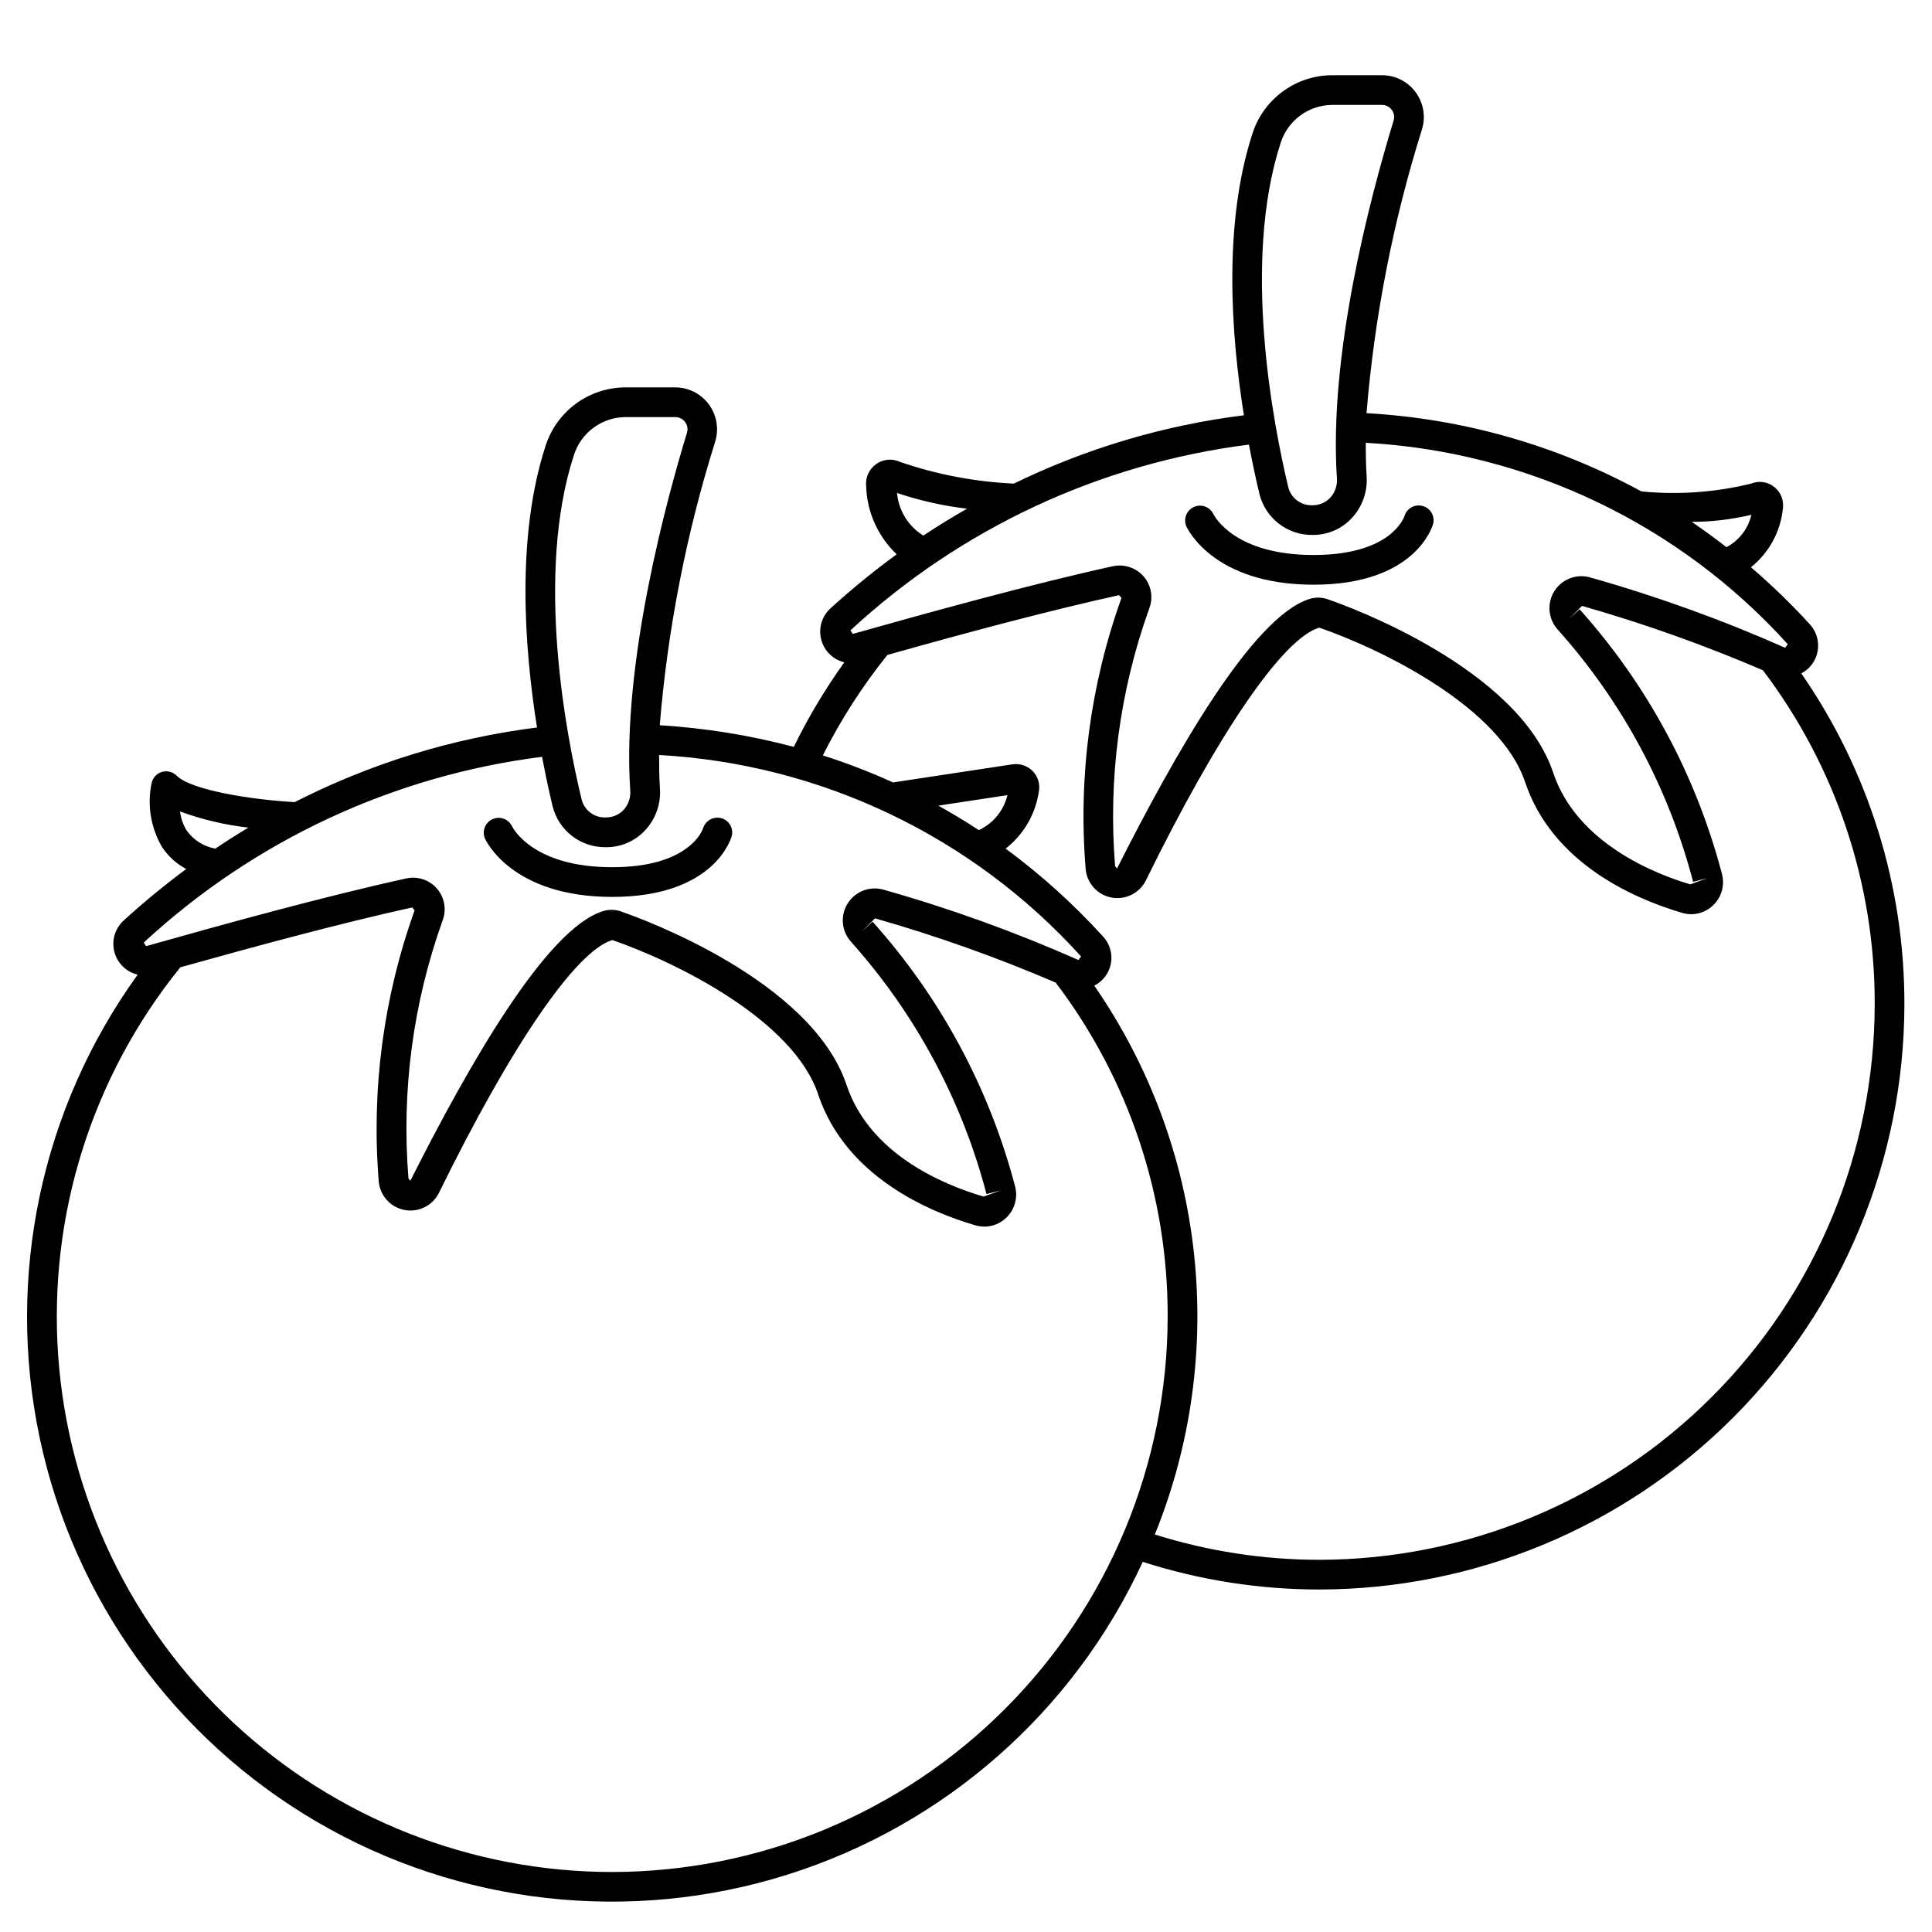 <?xml version="1.0" encoding="UTF-8"?>
<!-- Uploaded to: SVG Repo, www.svgrepo.com, Generator: SVG Repo Mixer Tools -->
<svg fill="#000000" width="800px" height="800px" version="1.1" viewBox="144 144 512 512" xmlns="http://www.w3.org/2000/svg">
 <g>
  <path d="m624.18 320.07c2.387-3.234 2.141-7.707-0.586-10.66-4.879-5.336-10.082-10.375-15.578-15.082 4.801-3.836 7.852-9.441 8.465-15.555 0.316-2.215-0.586-4.426-2.363-5.785-1.719-1.34-4.023-1.652-6.039-0.828-9.508 2.328-19.344 3.027-29.086 2.07-22.441-12.238-47.332-19.32-72.855-20.734 2.102-25.539 7.027-50.766 14.699-75.219 1.035-3.367 0.406-7.027-1.691-9.859-2.098-2.832-5.414-4.496-8.938-4.488h-13.105c-4.719 0.004-9.316 1.504-13.125 4.289-3.812 2.785-6.637 6.707-8.074 11.203-7.793 23.961-5.652 53.363-2.258 74.633h-0.004c-21.18 2.637-41.781 8.758-60.969 18.105-10.262-0.469-20.406-2.402-30.125-5.738-2.043-0.969-4.445-0.77-6.297 0.52-1.898 1.316-2.934 3.551-2.719 5.848 0.199 6.871 3.113 13.379 8.102 18.105-6.098 4.453-11.953 9.23-17.539 14.312-2.289 2.082-3.242 5.258-2.477 8.258 0.766 3 3.121 5.328 6.129 6.062-5.078 7.078-9.555 14.574-13.383 22.402-11.621-3.082-23.523-5-35.523-5.731 2.098-25.535 7.031-50.762 14.703-75.207 1.023-3.371 0.387-7.027-1.711-9.852-2.102-2.824-5.418-4.488-8.941-4.477h-13.121c-4.719 0.008-9.312 1.512-13.121 4.297-3.809 2.785-6.633 6.707-8.07 11.203-7.793 23.961-5.652 53.363-2.266 74.633-22.391 2.824-44.121 9.516-64.223 19.777-10.973-0.598-27.355-3.086-31.285-7.016h0.004c-1.012-1.008-2.484-1.391-3.856-1.004-1.375 0.391-2.43 1.488-2.758 2.879-1.25 5.84-0.262 11.934 2.769 17.082 1.621 2.422 3.809 4.414 6.379 5.793-5.758 4.266-11.289 8.82-16.582 13.648-2.289 2.098-3.234 5.285-2.457 8.289 0.777 3.008 3.156 5.336 6.176 6.055-25.574 35.43-35 80.012-25.961 122.76 9.043 42.75 35.711 79.695 73.441 101.74 37.727 22.039 83.008 27.129 124.69 14.012 41.68-13.117 75.887-43.223 94.188-82.902 15.113 4.852 30.891 7.324 46.762 7.328 41.113-0.043 80.531-16.398 109.61-45.469 29.074-29.074 45.426-68.492 45.473-109.61 0.059-31.336-9.477-61.941-27.324-87.699 1.105-0.578 2.07-1.395 2.828-2.387zm-16.051-39.637h-0.004c-0.836 3.688-3.25 6.824-6.602 8.574-2.914-2.273-5.961-4.512-9.188-6.699 5.316-0.027 10.613-0.656 15.789-1.875zm-124.74-98.574c0.926-2.91 2.754-5.457 5.219-7.266 2.461-1.805 5.438-2.785 8.496-2.793h13.105c1.035-0.008 2.012 0.48 2.629 1.312 0.609 0.816 0.789 1.875 0.48 2.844-6.543 21.453-17.191 62.301-15.02 94.836 0.133 1.883-0.512 3.738-1.789 5.129-1.277 1.332-3.066 2.051-4.91 1.977-2.945 0.023-5.519-1.984-6.211-4.848-4.016-16.879-12.297-59.52-2-91.191zm-101.67 92.781c6.023 2.031 12.242 3.43 18.555 4.164-3.84 2.203-7.699 4.535-11.578 7.133-3.977-2.457-6.559-6.644-6.977-11.297zm93.262-12.816c0.977 5.18 1.961 9.645 2.777 13.051 1.598 6.496 7.481 11.02 14.172 10.887 3.91 0.023 7.652-1.602 10.312-4.469 2.777-2.973 4.199-6.961 3.934-11.023-0.188-2.898-0.242-5.894-0.227-8.926 42.852 2.359 83.043 21.539 111.83 53.375l-0.691 0.953v-0.004c-16.758-7.426-34.023-13.656-51.664-18.641-3.621-1.039-7.496 0.438-9.504 3.625-2.004 3.191-1.66 7.324 0.844 10.137 17.137 19.125 29.453 42.062 35.93 66.91l3.816-0.992-4.559 1.66c-8.809-2.598-30.008-10.66-36.336-29.598-9.281-27.742-54.316-44.082-59.379-45.824v0.004c-1.656-0.684-3.504-0.758-5.211-0.215-15.145 4.723-35.793 41.312-51.004 71.43l-0.504-0.613c-1.887-23.16 1.199-46.457 9.055-68.328 1.102-2.871 0.531-6.117-1.48-8.445-2.039-2.348-5.203-3.387-8.234-2.707-21.254 4.668-47.965 12.027-68.871 17.926l-0.605-0.938-0.004-0.004c29.199-27.031 66.129-44.246 105.61-49.23zm-178.89 2.781c0.926-2.914 2.75-5.461 5.215-7.269 2.461-1.809 5.438-2.789 8.492-2.801h13.137c1.039-0.008 2.016 0.48 2.633 1.316 0.605 0.812 0.785 1.871 0.484 2.84-5.266 17.262-17.32 61.07-15.027 94.836 0.133 1.883-0.512 3.738-1.785 5.133-1.277 1.328-3.066 2.051-4.914 1.973-2.953 0.039-5.535-1.98-6.211-4.856-4.066-16.855-12.352-59.504-2.023-91.172zm-102.53 99.633c-1.004-1.566-1.633-3.344-1.844-5.195 5.844 2.144 11.922 3.582 18.105 4.285-2.914 1.746-5.84 3.606-8.777 5.574v-0.004c-2.992-0.547-5.668-2.215-7.484-4.66zm94.094-19.68c0.977 5.18 1.961 9.645 2.777 13.059l0.004 0.004c1.594 6.512 7.504 11.043 14.207 10.895 3.91 0.016 7.652-1.605 10.312-4.473 2.781-2.969 4.207-6.961 3.938-11.02-0.188-2.898-0.234-5.894-0.227-8.934l-0.004-0.004c42.855 2.356 83.051 21.539 111.83 53.383l-0.691 0.945h-0.004c-16.758-7.426-34.02-13.652-51.656-18.637-3.617-1.035-7.484 0.445-9.488 3.629-2.008 3.184-1.668 7.309 0.832 10.125 17.125 19.133 29.449 42.07 35.949 66.914l3.801-0.992-4.566 1.66c-10.949-3.219-30.238-11.352-36.328-29.598-9.289-27.742-54.316-44.082-59.387-45.824-1.648-0.688-3.492-0.762-5.195-0.211-15.168 4.762-35.809 41.312-51.012 71.43l-0.504-0.613h0.004c-1.883-23.164 1.199-46.461 9.043-68.34 1.102-2.891 0.523-6.152-1.508-8.484s-5.184-3.356-8.199-2.66c-21.309 4.684-48.02 12.035-68.871 17.926l-0.613-0.945c29.188-27.023 66.094-44.234 105.55-49.227zm115.72 19.422c-3.387-2.242-6.977-4.394-10.699-6.481l18.301-2.777h0.004c-0.973 4.082-3.758 7.496-7.566 9.266zm-97.133 276.12c-37.246-0.004-73.109-14.129-100.36-39.527-27.246-25.402-43.852-60.184-46.465-97.34-2.617-37.156 8.949-73.926 32.371-102.89 19.523-5.465 42.637-11.723 61.449-15.863l0.637 0.789c-8.25 22.977-11.488 47.453-9.504 71.785 0.309 3.777 3.102 6.887 6.824 7.598 3.723 0.711 7.465-1.152 9.141-4.551 19.16-39.039 36.266-64.117 45.949-66.977 17.168 5.953 48.02 21.254 54.547 40.934 7.242 21.633 29.125 30.992 41.562 34.637v0.004c0.809 0.242 1.645 0.363 2.488 0.367 2.164-0.004 4.238-0.852 5.785-2.359 2.219-2.109 3.121-5.254 2.363-8.219-6.832-26.082-19.785-50.16-37.785-70.234l-2.906 2.66 3.551-3.543c16.309 4.648 32.297 10.336 47.879 17.027 19.324 25.449 29.75 56.543 29.676 88.496-0.043 39.031-15.566 76.445-43.164 104.04-27.598 27.598-65.016 43.121-104.04 43.164zm187.36-82.734c-14.777-0.012-29.461-2.273-43.559-6.707 19.484-48.094 13.453-102.76-16.043-145.45 2.332-1.184 3.969-3.394 4.418-5.969 0.445-2.574-0.348-5.207-2.141-7.109-7.809-8.574-16.441-16.355-25.773-23.238 4.82-3.754 7.988-9.242 8.824-15.293 0.316-1.926-0.305-3.887-1.676-5.273-1.398-1.406-3.379-2.066-5.34-1.773l-31.652 4.801c-6.051-2.754-12.266-5.144-18.602-7.16 4.746-9.453 10.48-18.379 17.105-26.625 19.531-5.512 42.652-11.73 61.402-15.848l0.637 0.738v0.004c-8.25 22.98-11.488 47.457-9.492 71.793 0.309 3.777 3.098 6.887 6.824 7.598 3.723 0.711 7.465-1.152 9.141-4.551 19.168-39.039 36.266-64.117 45.949-66.977 17.168 5.961 47.98 21.254 54.547 40.934 7.242 21.641 29.164 30.992 41.555 34.637 0.809 0.242 1.648 0.367 2.496 0.371 2.16-0.004 4.231-0.852 5.777-2.363 2.215-2.109 3.117-5.25 2.359-8.215-6.812-26.082-19.754-50.156-37.746-70.227l-2.906 2.652 3.543-3.543h0.004c16.324 4.652 32.336 10.348 47.93 17.051 19.316 25.465 29.727 56.574 29.633 88.535-0.043 39.031-15.566 76.445-43.164 104.04-27.598 27.598-65.016 43.121-104.04 43.164z"/>
  <path d="m306.23 381.69c26.984 0 31.488-15.422 31.676-16.074 0.543-2.059-0.648-4.176-2.691-4.777-2.07-0.582-4.227 0.582-4.879 2.629-0.133 0.426-3.519 10.352-24.105 10.352-21.02 0-26.309-10.367-26.559-10.879-0.938-1.902-3.215-2.723-5.152-1.848-1.934 0.871-2.828 3.121-2.019 5.082 0.273 0.629 7.188 15.516 33.73 15.516z"/>
  <path d="m492.1 298.95c26.984 0 31.488-15.422 31.684-16.074 0.539-2.059-0.656-4.172-2.699-4.769-2.066-0.609-4.242 0.559-4.871 2.621-0.141 0.426-3.527 10.352-24.113 10.352-20.973 0-26.285-10.32-26.559-10.879h-0.004c-0.938-1.902-3.215-2.723-5.148-1.848-1.934 0.871-2.828 3.121-2.019 5.082 0.273 0.629 7.188 15.516 33.73 15.516z"/>
 </g>
</svg>